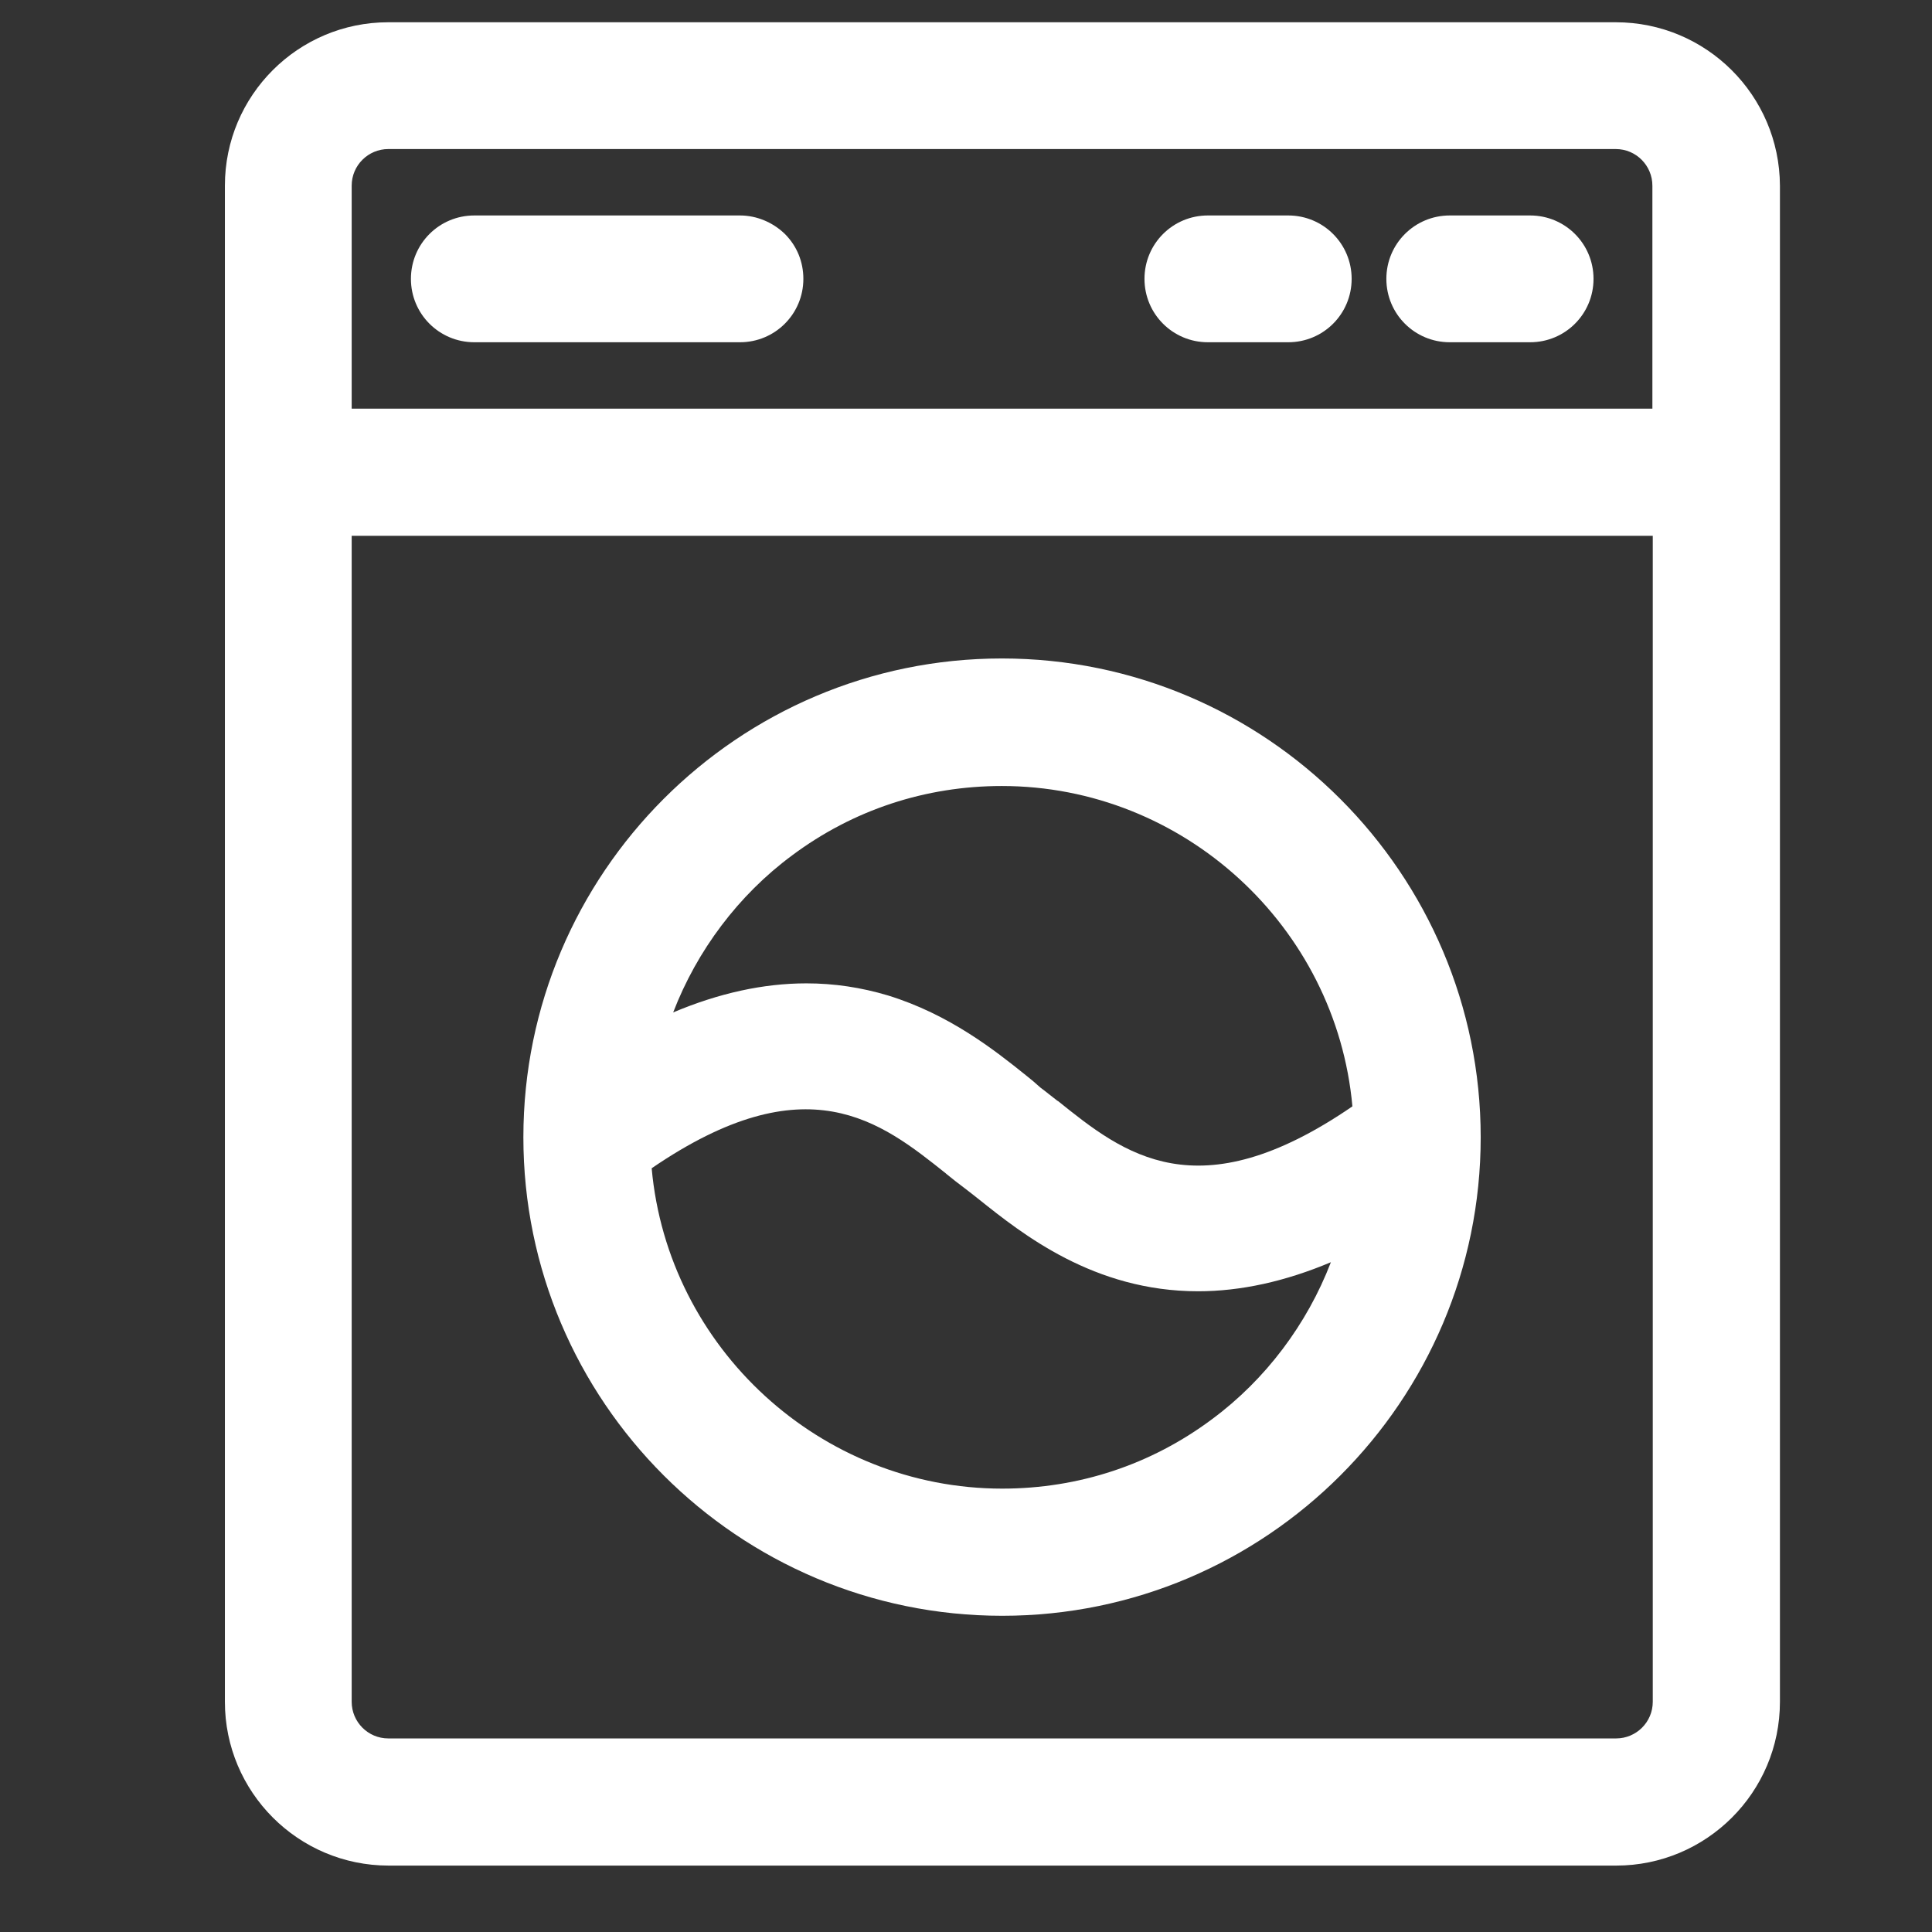 <?xml version="1.0" encoding="utf-8"?>
<!-- Generator: Adobe Illustrator 24.2.3, SVG Export Plug-In . SVG Version: 6.00 Build 0)  -->
<svg version="1.1" id="Capa_1" xmlns="http://www.w3.org/2000/svg" xmlns:xlink="http://www.w3.org/1999/xlink" x="0px" y="0px"
	 viewBox="0 0 512 512" style="enable-background:new 0 0 512 512;" xml:space="preserve">
<rect x="0" y="0" width="512" height="512" fill="#333333" stroke="none"/>
<style type="text/css">
	.st0{fill:#FFFFFF;}
</style>
<g>
	<path class="st0" d="M428.2,5.9H102.9C79,5.9,59.6,25.3,59.6,49.2V451c0,23.9,19.4,43.4,43.4,43.4h325.3
		c23.9,0,43.4-19.4,43.4-43.4V49.2C471.6,25.3,452.2,5.9,428.2,5.9z M93.2,108.4V49.2c0-5.4,4.4-9.7,9.7-9.7h325.3
		c5.4,0,9.7,4.4,9.7,9.7v59.1H93.2z M438,142l0,309h0c0,5.4-4.4,9.7-9.7,9.7H102.9c-5.4,0-9.7-4.4-9.7-9.7V142H438z"/>
	<path class="st0" d="M265.6,428.2c69.9,0,126.8-56.9,126.8-126.8c0-69.9-56.9-126.9-126.9-126.9c-69.9,0-126.8,56.9-126.8,126.9
		C138.7,371.3,195.6,428.2,265.6,428.2z M271.8,284.9L271.8,284.9c-8.1-6.5-20.2-16.1-36.5-21.1c-7-2.1-14.2-3.2-21.6-3.2
		c-11.4,0-23.2,2.6-35.3,7.7c6.3-16.4,17.3-31.1,31.5-41.6c16.2-12.1,35.4-18.4,55.6-18.4c48.1,0,88.6,37.2,92.9,84.9
		c-41.1,28.2-60.7,12.5-78-1.4l-0.2-0.1c-1.6-1.2-3-2.4-4.5-3.5C274.5,287.1,273.2,286,271.8,284.9z M250.7,311l0.1,0.1
		c1.6,1.3,3.1,2.5,4.6,3.6c1.3,1,2.6,2,4.1,3.2c11.4,9.1,30.4,24.3,58,24.3c11.3,0,23.1-2.6,35.2-7.7c-6.3,16.4-17.3,31.1-31.5,41.6
		c-16.2,12.1-35.4,18.4-55.6,18.4c-48.1,0-88.6-37.2-92.9-84.9C213.8,281.5,233.4,297.2,250.7,311z"/>
	<path class="st0" d="M405.5,57.1h-21.3c-9.3,0-16.8,7.5-16.8,16.8s7.5,16.8,16.8,16.8h21.3c9.3,0,16.8-7.5,16.8-16.8
		S414.8,57.1,405.5,57.1z"/>
	<path class="st0" d="M341.4,57.1h-21.3c-9.3,0-16.8,7.5-16.8,16.8s7.5,16.8,16.8,16.8h21.3c9.3,0,16.8-7.5,16.8-16.8
		S350.7,57.1,341.4,57.1z"/>
	<path class="st0" d="M196.1,57.1h-70.4c-9.3,0-16.8,7.5-16.8,16.8s7.5,16.8,16.8,16.8h70.4c9.3,0,16.8-7.5,16.8-16.8
		c0-4.5-1.7-8.7-4.9-11.9C204.8,58.9,200.5,57.1,196.1,57.1z"/>
</g>
</svg>
